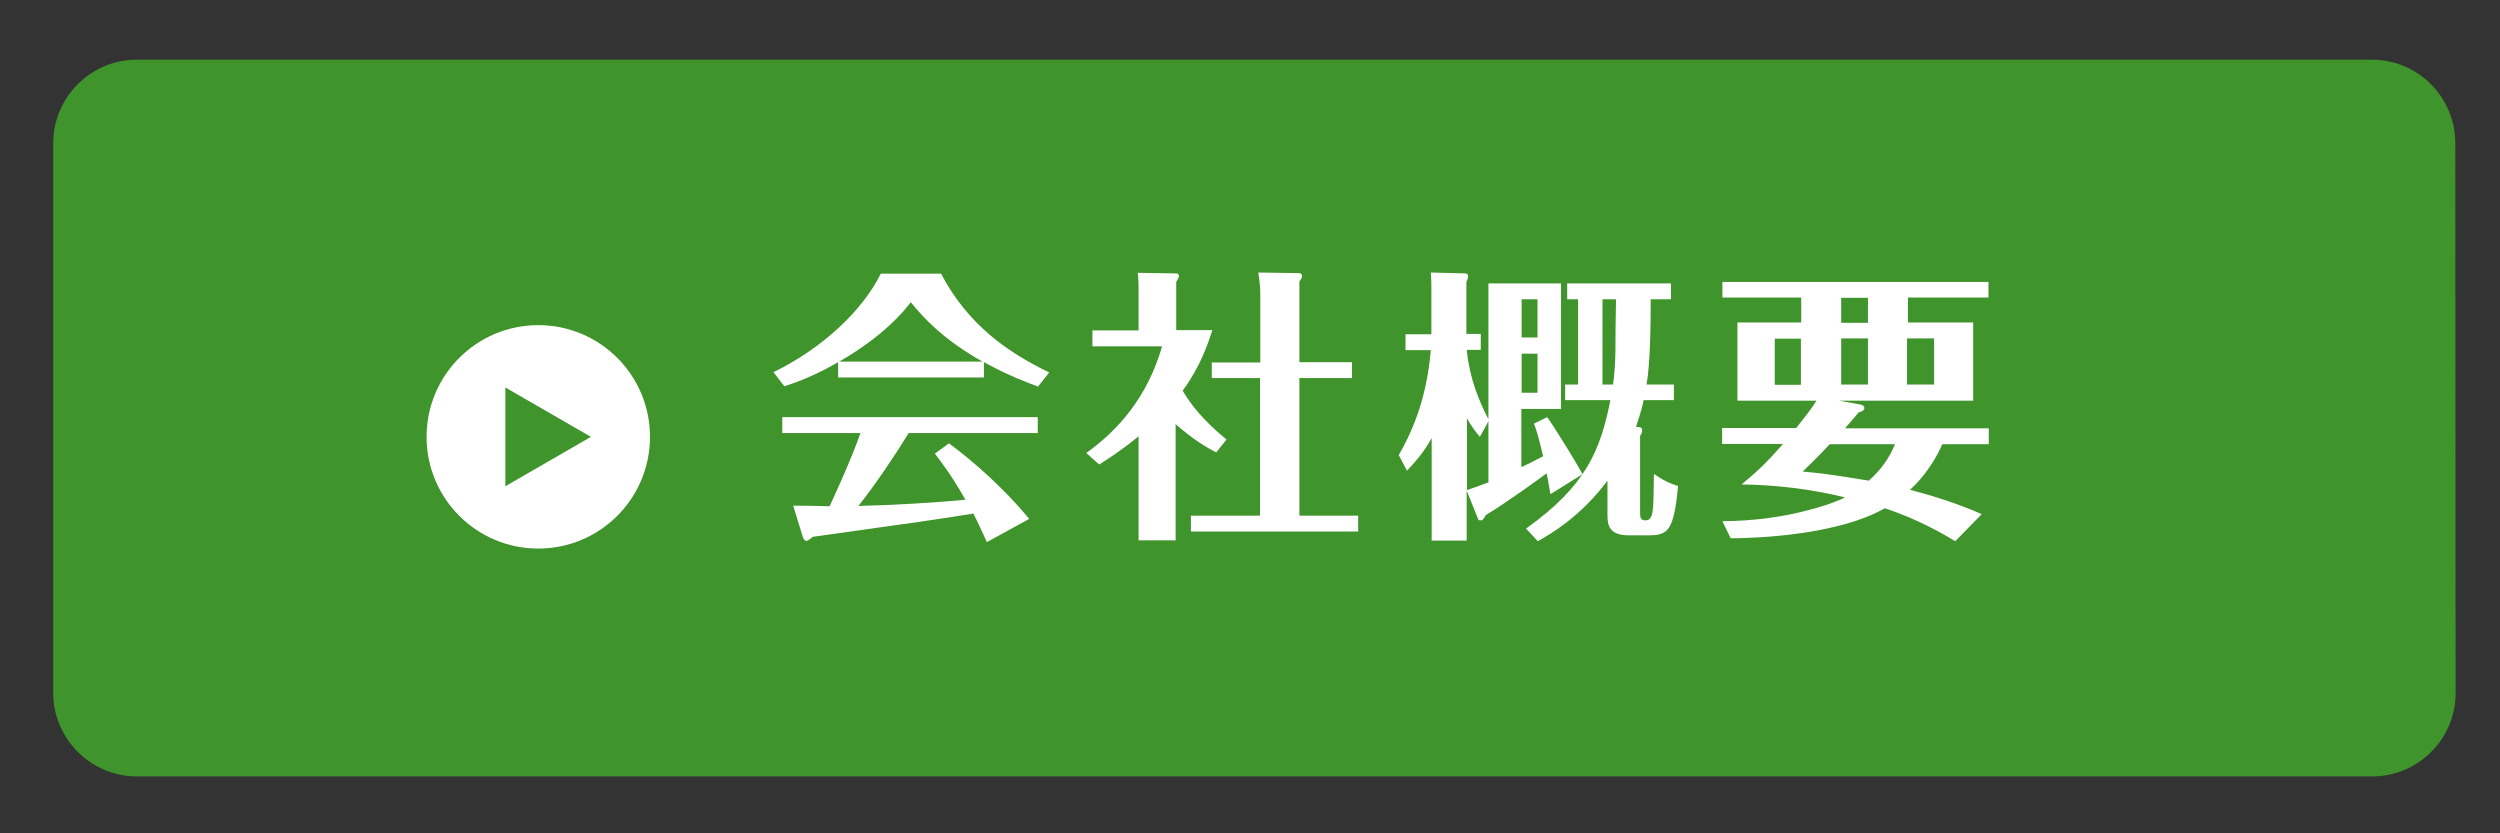 <?xml version="1.0" encoding="utf-8"?>
<!-- Generator: Adobe Illustrator 25.2.0, SVG Export Plug-In . SVG Version: 6.00 Build 0)  -->
<svg version="1.1" id="レイヤー_1" xmlns="http://www.w3.org/2000/svg" xmlns:xlink="http://www.w3.org/1999/xlink" x="0px"
	 y="0px" viewBox="0 0 850.4 283.5" style="enable-background:new 0 0 850.4 283.5;" xml:space="preserve">
<rect x="0" y="0" width="850.4" height="283.5" fill="#333333" stroke="none"/>
<style type="text/css">
	.st0{fill:#3F942B;}
	.st1{fill:#FFFFFF;}
</style>
<g>
	<path class="st0" d="M835.3,235.8c0,15.6-12.8,28.3-28.3,28.3H46.5c-15.6,0-28.4-12.8-28.4-28.4v-187c0-15.6,12.8-28.4,28.4-28.4
		h760.4c15.6,0,28.3,12.8,28.3,28.4L835.3,235.8L835.3,235.8z"/>
</g>
<circle class="st1" cx="183.1" cy="148.6" r="38"/>
<polygon class="st0" points="201,148.6 171.9,131.8 171.9,165.4 "/>
<g>
	<path class="st1" d="M334.7,128.4h-49.6v-5.2c-8.4,4.9-15,7.1-18.3,8.2l-3.7-4.8c16.8-8.2,30.4-21.1,36.5-33.5h20.5
		c9.3,17.6,22.8,26.8,36.8,33.6l-3.8,4.8c-3.7-1.4-9.6-3.5-18.4-8.3V128.4z M322.8,150.8c8.4,6.2,18.9,15.5,27.3,25.7l-14.4,7.9
		c-1.8-3.8-2.9-6.4-4.6-9.7c-8.3,1.3-16.5,2.6-24.8,3.7c-2.9,0.4-27.2,3.8-29.8,4.2c-0.2,0.2-1.8,1.4-2.1,1.4
		c-0.8,0-1.1-0.8-1.3-1.3l-3.3-10.7c1.9,0,10.6,0.1,12.4,0.2c1.4-3,7.4-16,10.5-24.9h-26.6v-5.4h86.9v5.4h-43.9
		c-4.7,7.7-11.4,17.6-17.1,24.8c12.2-0.3,24.3-1,36.4-2.1c-4.4-7.8-7.8-12.3-10.4-15.7L322.8,150.8z M334.2,123
		c-13.8-7.8-20.2-15.1-24.4-20.2c-2.2,2.9-8.8,11.2-24.3,20.2H334.2z"/>
	<path class="st1" d="M413.7,153.9c-3.4-1.8-7.3-4-13.8-9.6v39.5h-12.6v-35.4c-5.9,4.9-10.9,8-13.4,9.6l-4.4-3.9
		c10.9-7.8,20.8-19,25.8-36.3h-23.7v-5.4h15.7V99.7c0-4.6-0.1-5.4-0.3-6.9l12.8,0.2c0.5,0,1.2,0,1.2,0.9c0,0.5-0.1,0.6-0.9,2v16.4
		h12.3c-1.6,4.8-3.8,11.9-10.1,20.6c2.5,4.3,6.8,10,14.9,16.6L413.7,153.9z M412.2,128.7v-5.4h16.5V100c0-2-0.3-5.3-0.7-7.3
		l13.6,0.2c0.5,0,1.3,0,1.3,1c0,0.6-0.3,1-0.9,1.9v27.4h17.9v5.4h-17.9v46.8h20v5.4h-56.9v-5.4h23.5v-46.8H412.2z"/>
	<path class="st1" d="M527.4,168.1c-0.7-4-0.9-5.3-1.3-7.1c-1,0.8-14.2,10.4-20.7,14.2c-0.8,1.4-1,1.8-1.6,1.8c-0.3,0-0.7,0-0.9-0.2
		l-4-9.9v17h-11.9V149c-2.5,4.7-6.1,8.7-8.4,11.1l-2.8-5.3c3.6-6.3,9.4-17.6,10.9-35.7h-8.6v-5.4h8.8V98.5c0-1.5,0-3.4-0.2-5.8
		l11.7,0.3c0.5,0,1,0.3,1,0.9c0,0.7-0.3,1.3-0.6,2.1v17.6h4.9v5.4H499v0.7c1,9.3,4.2,16.9,7.3,22.9V96.4H531v42.7h-13.5v19.8
		c1.8-0.8,3.8-1.8,7.4-3.7c-1.5-6.4-2.1-8.4-3.1-11.1l4.5-2.2c2.8,3.9,10.4,16.3,12,19.4L527.4,168.1z M506.3,143.3l-2.9,5.3
		c-1.2-1.4-2.7-3.3-4.4-6.3v24.4c2.4-0.8,4.4-1.5,7.3-2.6V143.3z M523,101.8h-5.4v13h5.4V101.8z M523,120.3h-5.4v13.3h5.4V120.3z
		 M560.6,182.1h-6.5c-6.8,0-7.3-3.5-7.3-6.9v-11.7c-9.3,12.4-19.3,18.1-23.7,20.6l-4-4.3c20.5-14.6,25.3-26.7,28.7-43.7h-15.4v-5.3
		h4.4v-29h-3.7v-5.4h35.3v5.4h-6.9c0,7.9-0.1,21.6-1.4,29h9.3v5.3h-10.3c-0.3,1.5-0.8,3.8-2.6,9.1c1.5,0.1,2.1,0.1,2.1,1.2
		c0,0.9-0.4,1.5-0.7,1.8v26.3c0,1.9,0.4,2.5,1.8,2.5c0.8,0,1.4-0.2,1.8-1c0.7-1.2,1-2.1,1.1-14.8c2.7,1.9,5.1,3.2,8.2,4.1
		C569.4,180.9,567.2,182.1,560.6,182.1z M545.1,101.8v29h3.6c0.4-2.6,0.8-8.1,0.8-11.2c0-2.8,0.1-15.3,0.2-17.8H545.1z"/>
	<path class="st1" d="M665.1,184.1c-3.2-1.9-12.2-7.4-24-11.2c-15.9,9.1-43.6,10.2-52.4,10.2l-2.8-5.8c10.7-0.1,20.9-1.4,30.8-4.2
		c0.5-0.1,6.7-1.8,10.9-3.9c-11.3-2.8-23.6-4.3-35.2-4.4c5.1-4.3,7.9-6.7,14.1-13.8h-20.7v-5.4h25.2c2.5-3.2,4.9-6.1,6.9-9.3h-26.9
		v-26.6h21.7v-8.5h-26.8v-5.3h90.5v5.3h-27.4v8.5h22.2v26.6h-45.6l7.2,1.3c1.1,0.2,1.4,0.8,1.4,1.2c0,1-1.6,1.4-2,1.5
		c-0.8,1-1.7,2.1-4.6,5.4h48.9v5.4h-15.8c-3.8,8.6-9,13.7-11,15.5c8.3,2.2,16.5,4.8,24.4,8.3L665.1,184.1z M612.6,115.2h-8.9v15.7
		h8.9V115.2z M622.4,151.1c-1.4,1.5-3.4,3.7-9.2,9.3c7.5,0.7,9.5,1,22.5,3.1c4.5-4,7.2-8.2,8.9-12.4H622.4z M635.4,101.3h-9.1v8.5
		h9.1V101.3z M626.3,130.8h9.1v-15.7h-9.1V130.8z M648.7,130.8h9.2v-15.7h-9.2V130.8z"/>
</g>
</svg>
